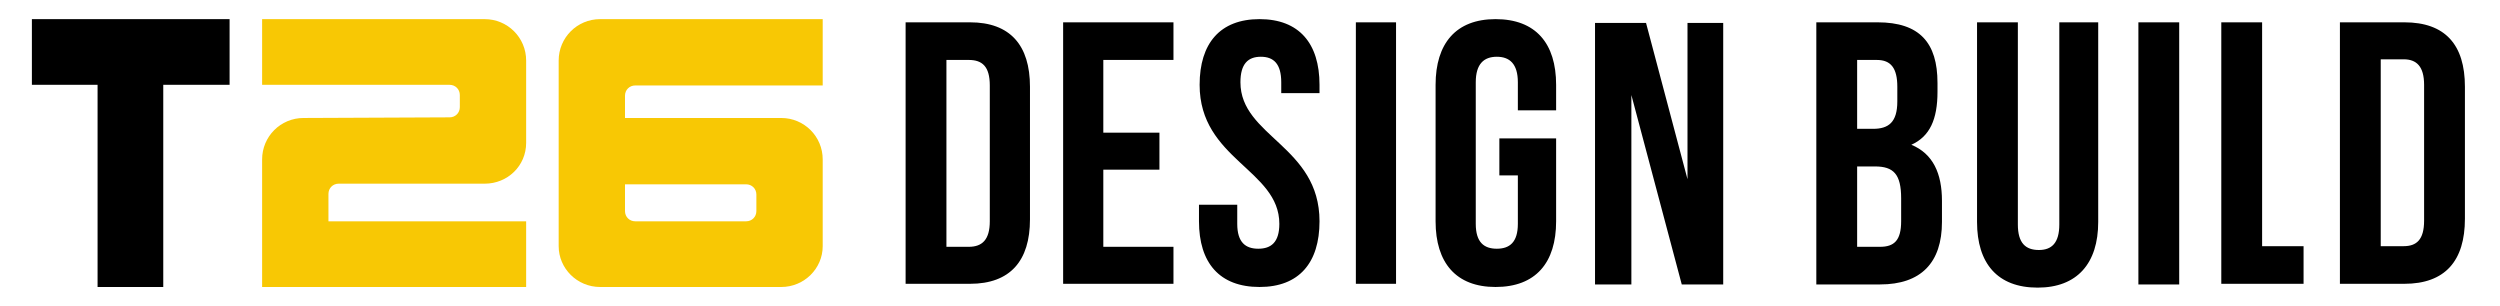 <svg version="1.2" xmlns="http://www.w3.org/2000/svg" viewBox="0 0 392 48" width="392" height="48"><style>.a{fill:#f8c804}</style><path fill-rule="evenodd" class="a" d="m72.1 14.9c0-0.9-0.7-1.6-1.6-1.6h-29.4v-10.3h34.9c3.6 0 6.5 2.9 6.5 6.5v12.9c0 3.6-2.9 6.4-6.5 6.4h-22.9c-0.9 0-1.6 0.7-1.6 1.6v4.3h31v10.3h-41.4v-20c0-3.6 2.9-6.5 6.5-6.5l22.9-0.1c0.9 0 1.6-0.7 1.6-1.6zm15.5-5.4c0-3.6 2.9-6.5 6.5-6.5h34.9v10.4h-29.4c-0.9 0-1.6 0.7-1.6 1.6v3.5h24.5c3.6 0 6.5 2.9 6.5 6.5v13.6c0 3.5-2.9 6.4-6.5 6.4h-28.4c-3.6 0-6.5-2.9-6.5-6.4zm31 21c0-0.9-0.7-1.6-1.6-1.6h-19v4.2c0 0.9 0.7 1.6 1.6 1.6h17.4c0.9 0 1.6-0.7 1.6-1.6z"/><path fill-rule="evenodd" d="m5 3h31v10.3h-10.4v31.7h-10.3v-31.7h-10.3zm137 0.5h10.1c6.3 0 9.4 3.6 9.4 10.1v20.8c0 6.5-3.1 10.1-9.4 10.1h-10.1zm6.4 5.9v29.3h3.5c2.1 0 3.3-1.1 3.3-4v-21.3c0-3-1.2-4-3.3-4zm24.6 11.4h8.8v5.8h-8.8v12.1h11v5.8h-17.3v-41h17.3v5.9h-11zm24.5-17.8c6.2 0 9.4 3.8 9.4 10.3v1.3h-6v-1.7c0-2.9-1.2-4-3.2-4-2 0-3.2 1.1-3.2 4 0 8.5 12.4 10 12.4 21.8 0 6.5-3.2 10.3-9.4 10.3-6.3 0-9.5-3.8-9.5-10.3v-2.6h6v3c0 2.9 1.3 3.9 3.3 3.9 2 0 3.3-1 3.3-3.9 0-8.5-12.5-10.1-12.5-21.8 0-6.5 3.2-10.3 9.4-10.3zm15.1 0.5h6.3v41h-6.3zm22.5 18.2h8.9v13c0 6.5-3.2 10.3-9.5 10.3-6.2 0-9.4-3.8-9.4-10.3v-21.4c0-6.5 3.2-10.3 9.4-10.3 6.3 0 9.5 3.8 9.5 10.3v4h-6v-4.4c0-2.9-1.3-4-3.3-4-2 0-3.3 1.1-3.3 4v22.2c0 2.9 1.3 3.9 3.3 3.9 2 0 3.3-1 3.3-3.9v-7.6h-2.9zm20.7-6.8v29.7h-5.7v-41h8l6.5 24.5v-24.5h5.6v41h-6.5zm48-1.9v1.4c0 4.3-1.2 7-4.1 8.3 3.4 1.4 4.8 4.5 4.8 8.8v3.3c0 6.4-3.3 9.8-9.7 9.8h-10v-41.1h9.6c6.6 0 9.4 3.2 9.4 9.5zm-12.6 13.1v12.6h3.6c2.2 0 3.3-1 3.3-4v-3.6c0-3.8-1.2-5-4.1-5zm0-16.7v10.8h2.5c2.4 0 3.8-1 3.8-4.3v-2.3c0-2.9-1-4.2-3.2-4.2zm25.2-5.9v31.7c0 2.9 1.2 4 3.3 4 2 0 3.2-1.1 3.2-4v-31.7h6.1v31.3c0 6.5-3.3 10.3-9.5 10.3-6.3 0-9.5-3.8-9.5-10.3v-31.3zm18.9 0h6.4v41.1h-6.4zm13 0h6.4v35.1h6.5v5.9h-12.9zm18.6 0h10.1c6.4 0 9.5 3.5 9.5 10.1v20.7c0 6.6-3.1 10.2-9.5 10.2h-10.1zm6.4 5.8v29.3h3.6c2 0 3.2-1 3.2-4v-21.3c0-2.9-1.2-4-3.2-4z"/></svg>